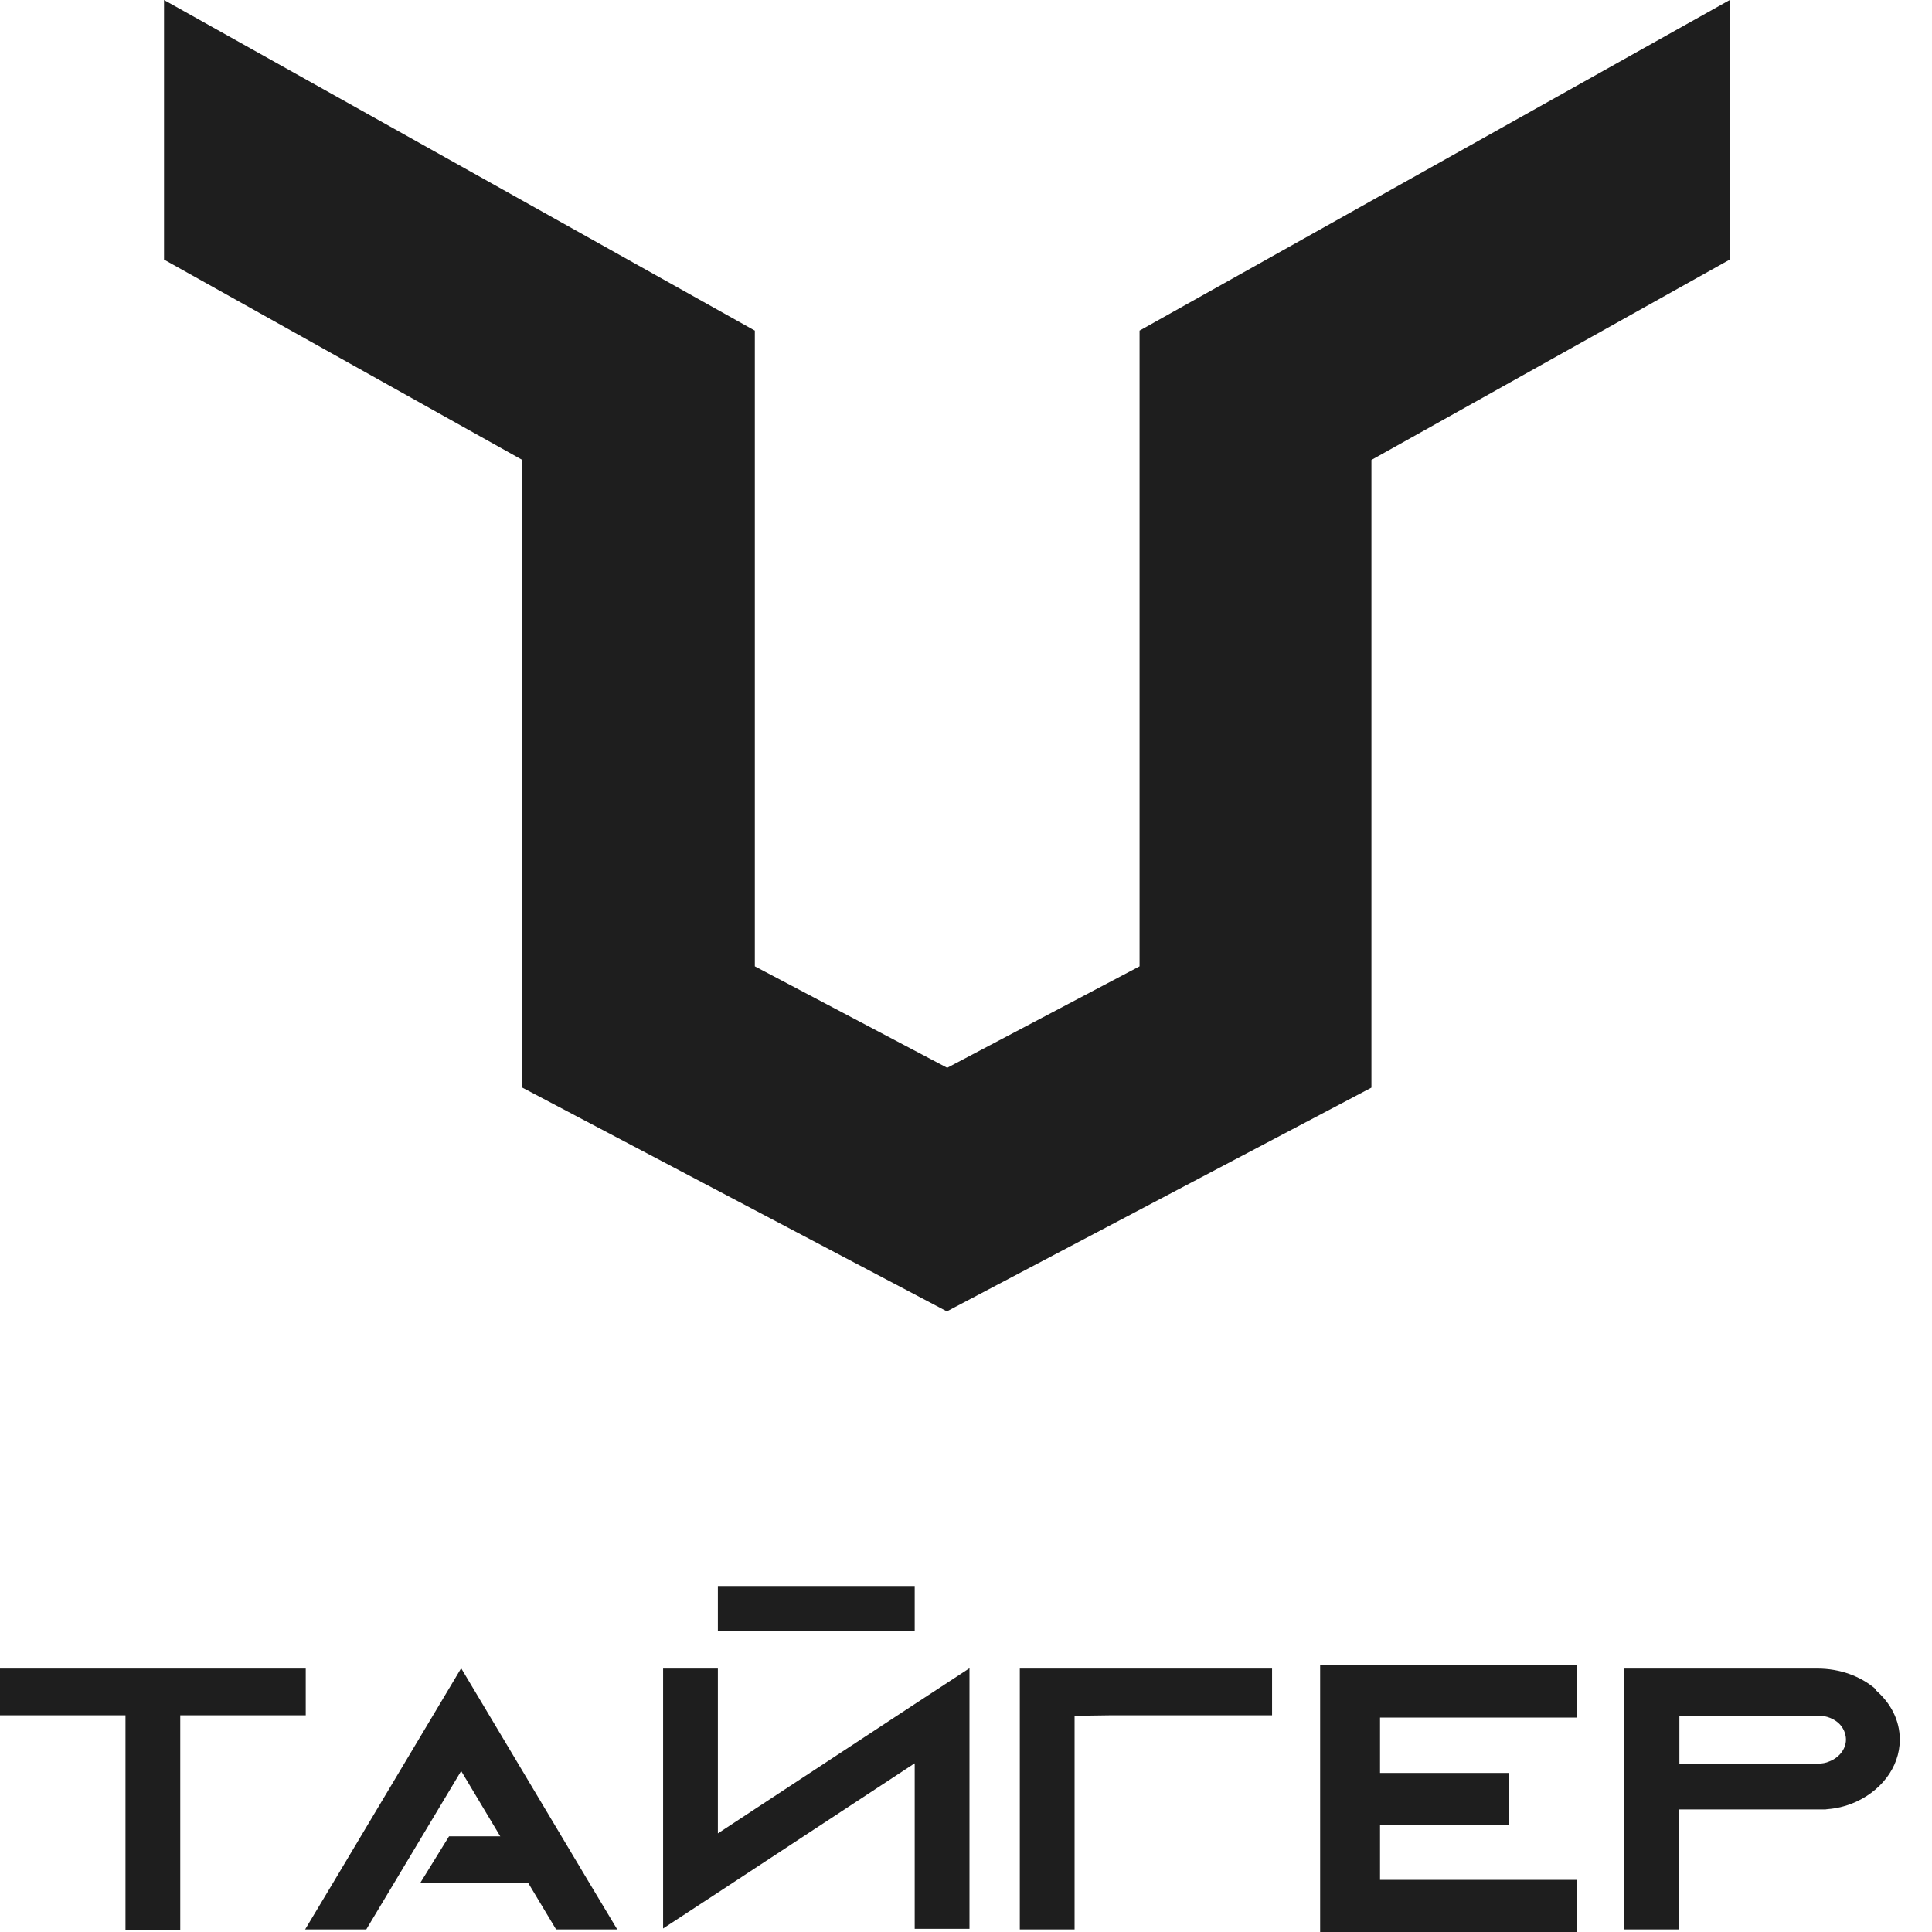 <?xml version="1.0" encoding="UTF-8"?> <svg xmlns="http://www.w3.org/2000/svg" width="60" height="60" viewBox="0 0 60 60" fill="none"><path fill-rule="evenodd" clip-rule="evenodd" d="M42.858 55.06H46.864V56.68H42.858V58.38H48.971V60H40.998V51.72H48.971V53.34H42.858V55.04V55.06ZM53.718 0V8.062L42.591 14.284V33.777L29.406 40.726L16.221 33.777V14.284L5.094 8.062V0L23.442 10.268V30.01L29.416 33.161L35.39 30.01V10.268L53.718 0ZM0 51.819V53.27H3.897V59.93H5.598V53.27H9.495V51.819H0ZM15.539 57.028H13.946L13.056 58.469H16.399L17.27 59.92H19.169L18.298 58.469L14.322 51.809L10.346 58.469L9.476 59.92H11.375L12.245 58.469L14.322 55L15.529 57.018L15.539 57.028ZM22.294 49.255H28.407V50.656H22.294V49.255ZM28.407 59.92V54.761L22.294 58.777L20.593 59.891V51.819H22.294V56.938L28.407 52.922L30.108 51.809V59.901H28.407V59.92ZM31.671 55.368V51.819H39.505V53.27H34.52L33.817 53.28H33.372V59.92H31.671V55.368ZM58.248 52.455C57.783 52.058 57.15 51.819 56.438 51.819H50.444V59.92H52.145V56.193H56.695C56.695 56.193 56.755 56.183 56.775 56.183C57.032 56.163 57.279 56.103 57.507 56.014C58.387 55.666 59 54.901 59 54.026C59 53.419 58.713 52.883 58.248 52.485V52.465H58.238L58.248 52.455ZM56.814 54.702C56.705 54.752 56.587 54.771 56.458 54.771H52.155V53.28H56.458C56.755 53.28 56.962 53.4 57.071 53.489C57.17 53.569 57.328 53.758 57.328 54.026C57.328 54.314 57.121 54.583 56.814 54.702Z" fill="#1E1E1E"></path></svg> 